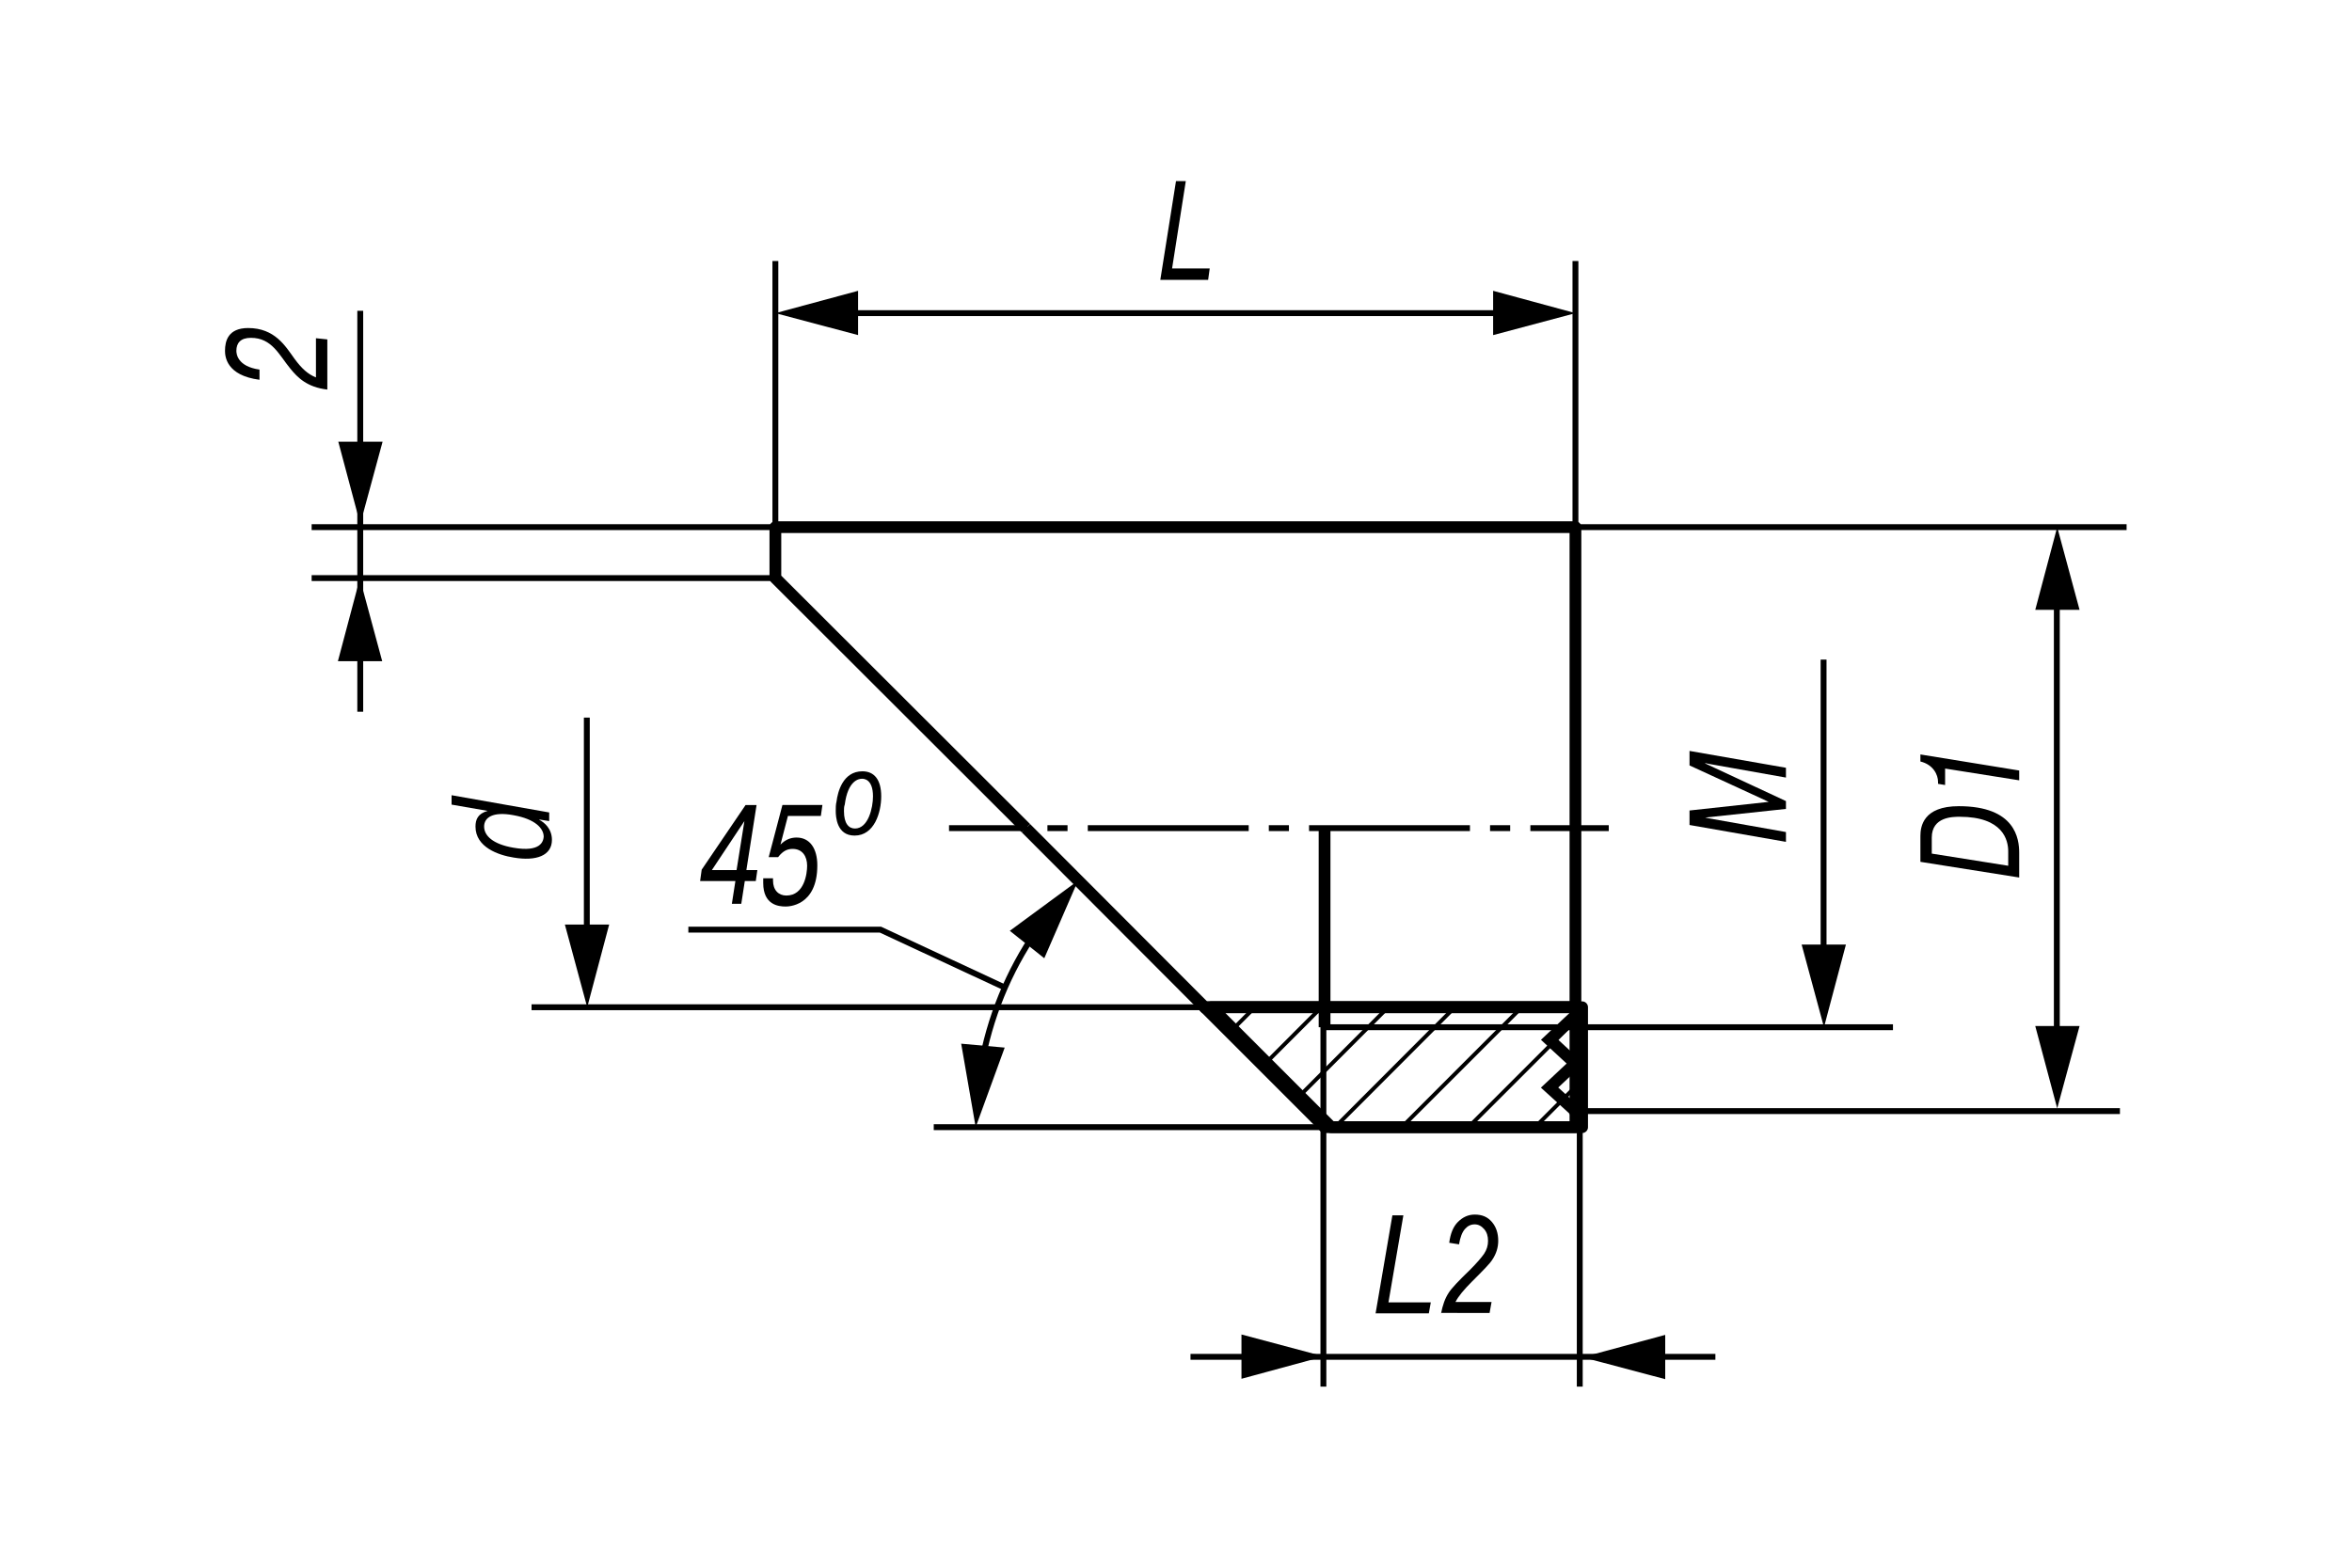 <?xml version="1.0" encoding="utf-8"?>
<!-- Generator: Adobe Illustrator 23.0.1, SVG Export Plug-In . SVG Version: 6.00 Build 0)  -->
<svg version="1.1" id="Layer_1" xmlns="http://www.w3.org/2000/svg" xmlns:xlink="http://www.w3.org/1999/xlink" x="0px" y="0px"
	 width="600px" height="400px" viewBox="0 0 600 400" enable-background="new 0 0 600 400" xml:space="preserve">
<polygon fill="none" stroke="#000000" stroke-width="3" stroke-linejoin="round" points="337.9,287.6 401.9,287.6 401.9,257 
	307.3,257 "/>
<polygon fill="none" stroke="#000000" stroke-width="3" stroke-linejoin="round" points="339.6,287.6 403.6,287.6 403.6,257 
	309,257 "/>
<g>
	<g>
		<g>
			<line fill="none" stroke="#000000" stroke-width="1.5" x1="465.2" y1="168.3" x2="465.2" y2="248.3"/>
			<polygon points="459.6,241 465.3,262.1 470.9,241 			"/>
		</g>
	</g>
</g>
<line stroke="#000000" stroke-width="1.5" x1="482.9" y1="262.1" x2="337.9" y2="262.1"/>
<path d="M435,208.6L435,208.6l0.9,0.2l19.7,3.5v2.5l-24.6-4.3v-3.7l20.2-2.2l-20.2-9.3v-3.7l24.6,4.3v2.5l-19.7-3.5l-0.9-0.2v0.1
	l20.6,9.6v2L435,208.6z"/>
<g>
	<g>
		<g>
			<line fill="none" stroke="#000000" stroke-width="1.5" x1="524.7" y1="148.1" x2="524.7" y2="273.8"/>
			<polygon points="519.2,261.8 524.8,282.8 530.5,261.8 			"/>
		</g>
	</g>
</g>
<g>
	<g>
		<g>
			<polygon points="530.5,155.6 524.8,134.5 519.2,155.6 			"/>
		</g>
	</g>
</g>
<line stroke="#000000" stroke-width="1.5" x1="540.8" y1="283.5" x2="400.3" y2="283.5"/>
<line stroke="#000000" stroke-width="1.5" x1="337.9" y1="287.6" x2="238.2" y2="287.6"/>
<line stroke="#000000" stroke-width="1.5" x1="542.5" y1="134.5" x2="401.9" y2="134.5"/>
<g>
	<g>
		<g>
			<line fill="none" stroke="#000000" stroke-width="1.5" x1="91.9" y1="181.6" x2="91.9" y2="79.3"/>
			<polygon points="86.3,112.7 91.9,133.7 97.6,112.7 			"/>
			<polygon points="97.5,168.7 91.8,147.6 86.2,168.7 			"/>
		</g>
	</g>
</g>
<g>
	<line fill="none" stroke="#000000" stroke-width="1.5" x1="303.7" y1="346.2" x2="437.6" y2="346.2"/>
	<polygon points="424.8,340.6 403.7,346.3 424.8,351.9 	"/>
	<polygon points="316.7,351.8 337.7,346.1 316.7,340.5 	"/>
</g>
<line stroke="#000000" stroke-width="1.5" x1="197.8" y1="134.5" x2="79.5" y2="134.5"/>
<line stroke="#000000" stroke-width="1.5" x1="197.8" y1="147.5" x2="79.5" y2="147.5"/>
<g>
	<g>
		<g>
			<line fill="none" stroke="#000000" stroke-width="1.5" x1="149.7" y1="183.1" x2="149.7" y2="243.2"/>
			<polygon points="144.1,235.9 149.8,257 155.4,235.9 			"/>
		</g>
	</g>
</g>
<line stroke="#000000" stroke-width="1.5" x1="307.3" y1="257" x2="135.6" y2="257"/>
<path d="M131,216.3c-5.3-0.9-7.5-3.1-7.5-5.4c0-2.3,2.2-3.9,7.5-2.9c5.6,1,7.7,3.4,7.7,5.5C138.6,214.7,137.9,217.5,131,216.3z
	 M115.2,205.3l9.2,1.6c-2.5,0.7-3.1,2.2-3.1,4c0,5.3,5.9,7.3,9.7,7.9c5.8,1,9.8-0.5,9.8-4.5c0-2.9-2-4.5-3.2-5.1v-0.1l2.5,0.4v-2.2
	l-24.9-4.4V205.3z"/>
<polyline fill="none" stroke="#000000" stroke-width="3" points="401.9,211.3 401.9,257 307.3,257 261.7,211.3 "/>
<path d="M83.5,86.6v12.8c-5.2-0.6-7.6-3.1-9.4-5.3c-2.9-3.5-4.7-7.9-10.1-7.9c-2.6,0-3.7,1.3-3.7,3.3c0,0.7,0.2,4,5.9,4.8v2.6
	c-8.5-1.1-8.8-6-8.8-7.4c0-2.5,0.8-5.8,5.9-5.8c6.8,0,9.5,4.6,11.8,7.8c1.9,2.6,3.5,4,5.5,4.8v-10L83.5,86.6z"/>
<g>
	<path d="M489.9,213.3c0-2.4,0.7-7.6,9.8-7.6c14.5,0,15.4,8.4,15.4,11.9v6.3l-25.2-4V213.3z M512.3,220.9v-3.7
		c0-2.8-1.3-8.8-12.4-8.8c-1.7,0-7.1,0-7.1,5.3v4.1L512.3,220.9z"/>
	<path d="M494.4,200v-0.5c0-1.8-1.2-4.4-4.5-5.2v-1.8l25.2,4.1v2.5l-18.9-3v4.2L494.4,200z"/>
</g>
<line fill="none" stroke="#000000" stroke-width="1.5" x1="197.8" y1="134.5" x2="197.8" y2="66.6"/>
<line fill="none" stroke="#000000" stroke-width="1.5" x1="337.6" y1="353.8" x2="337.6" y2="260.4"/>
<line fill="none" stroke="#000000" stroke-width="1.5" x1="403" y1="353.8" x2="403" y2="260.4"/>
<g>
	<g>
		<g>
			<line fill="none" stroke="#000000" stroke-width="1.5" x1="385.1" y1="79.9" x2="213.1" y2="79.9"/>
			<polygon points="218.9,74.2 197.8,79.9 218.9,85.5 			"/>
			<line fill="none" stroke="#000000" stroke-width="1.5" x1="401.9" y1="134.5" x2="401.9" y2="66.6"/>
			<polygon points="380.9,85.5 401.9,79.9 380.9,74.2 			"/>
		</g>
	</g>
</g>
<path d="M308.2,71.4H296l4-25.2h2.5L299,68.5h9.6L308.2,71.4z"/>
<g>
	<path d="M178.6,224.8l0.4-2.9l11.2-16.5h2.8l-2.6,16.6h2.8l-0.4,2.8h-2.8l-0.9,5.8h-2.4l0.9-5.8H178.6z M187.9,222l2-12.5
		l-8.3,12.5H187.9z"/>
	<path d="M197.2,224.2v0.5c0,2.4,1.4,3.8,3.4,3.8c4.6,0,5.3-5.6,5.3-7.6c0-2.4-1.2-4.3-3.7-4.3c-1.2,0-2.4,0.4-3.7,2.1h-2.4
		l3.5-13.3h10.2l-0.4,2.8H201l-1.9,7.3c1.2-1.2,2.5-1.8,4.1-1.8c3.4,0,5.3,2.8,5.3,7.1c0,10.5-7.5,10.5-8.1,10.5
		c-1.8,0-5.7-0.4-5.7-6c0-0.4,0-0.8,0-1.2H197.2z"/>
	<path d="M220,196.8c3,0,4.8,2.1,4.8,6.4c0,4-1.7,10-6.8,10c-4.6,0-4.8-4.9-4.8-6.3c0-0.8,0-1.6,0.2-2.4
		C213.7,202.1,215,196.8,220,196.8z M215.3,207c0,3.1,1.2,4.4,2.8,4.4c3.4,0,4.6-5.3,4.6-8.2c0-4.5-2.4-4.5-2.8-4.5
		c-0.8,0-3.6,0.4-4.4,6.6C215.3,205.8,215.3,206.4,215.3,207z"/>
</g>
<polyline fill="none" stroke="#000000" stroke-width="1.5" points="256.4,252 224.6,237.2 175.6,237.2 "/>
<line fill="none" stroke="#000000" stroke-width="3" x1="337.9" y1="262.1" x2="337.9" y2="211.1"/>
<g>
	<polyline fill="none" stroke="#000000" stroke-width="3" points="401.8,259.2 395.3,265.3 401.9,271.4 	"/>
	<polyline fill="none" stroke="#000000" stroke-width="3" points="401.8,271.4 395.3,277.5 401.9,283.5 	"/>
</g>
<g>
	<path fill="none" stroke="#000000" stroke-width="1.5" d="M250.2,272.5c2.2-12.8,7.1-24.7,14.2-35"/>
	<polygon points="266.4,244.5 275,224.7 257.6,237.5 	"/>
	<polygon points="245.2,266.3 248.9,287.6 256.3,267.3 	"/>
</g>
<polyline fill="none" stroke="#000000" stroke-width="3" stroke-linejoin="round" points="261.7,211.3 197.8,147.5 197.8,134.5 
	401.9,134.5 401.9,211.3 "/>
<g>
	<g>
		<line fill="none" stroke="#000000" stroke-width="1.5" x1="242.1" y1="211.3" x2="262.1" y2="211.3"/>
		
			<line fill="none" stroke="#000000" stroke-width="1.5" stroke-dasharray="5.131,5.131" x1="267.2" y1="211.3" x2="274.9" y2="211.3"/>
		
			<line fill="none" stroke="#000000" stroke-width="1.5" stroke-dasharray="41.047,5.131,5.131,5.131" x1="277.5" y1="211.3" x2="387.8" y2="211.3"/>
		<line fill="none" stroke="#000000" stroke-width="1.5" x1="390.4" y1="211.3" x2="410.4" y2="211.3"/>
	</g>
</g>
<g>
	<defs>
		<polygon id="SVGID_1_" points="337.9,287.6 401.9,287.6 401.9,257 307.3,257 		"/>
	</defs>
	<clipPath id="SVGID_2_">
		<use xlink:href="#SVGID_1_"  overflow="visible"/>
	</clipPath>
	
		<line clip-path="url(#SVGID_2_)" fill="none" stroke="#000000" stroke-linejoin="round" x1="431.3" y1="247.9" x2="379.1" y2="300.1"/>
	
		<line clip-path="url(#SVGID_2_)" fill="none" stroke="#000000" stroke-linejoin="round" x1="414.3" y1="247.9" x2="362.1" y2="300.1"/>
	
		<line clip-path="url(#SVGID_2_)" fill="none" stroke="#000000" stroke-linejoin="round" x1="397.3" y1="247.9" x2="345.1" y2="300.1"/>
	
		<line clip-path="url(#SVGID_2_)" fill="none" stroke="#000000" stroke-linejoin="round" x1="380.2" y1="247.9" x2="328.1" y2="300.1"/>
	
		<line clip-path="url(#SVGID_2_)" fill="none" stroke="#000000" stroke-linejoin="round" x1="363.2" y1="247.9" x2="311.1" y2="300.1"/>
	
		<line clip-path="url(#SVGID_2_)" fill="none" stroke="#000000" stroke-linejoin="round" x1="346.2" y1="247.9" x2="294.1" y2="300.1"/>
	
		<line clip-path="url(#SVGID_2_)" fill="none" stroke="#000000" stroke-linejoin="round" x1="329.2" y1="247.9" x2="277.1" y2="300.1"/>
</g>
<g>
	<path d="M350.9,335.2l4.3-25.1h2.8l-3.8,22.2H365l-0.5,2.8H350.9z"/>
	<path d="M367.6,335.2c0.4-2.1,1-3.9,2-5.4c0.7-1.1,2.5-3,5.4-5.8c1.7-1.7,2.9-3.1,3.6-4.1c0.7-1.1,1-2.1,1-3.3c0-1.2-0.3-2.2-1-3
		c-0.7-0.8-1.5-1.2-2.4-1.2c-1,0-1.8,0.4-2.5,1.2c-0.7,0.8-1.2,2.1-1.5,3.9l-2.5-0.4c0.3-2.3,1-4.1,2.2-5.3c1.2-1.2,2.6-1.9,4.3-1.9
		c1.9,0,3.3,0.6,4.4,1.9c1.1,1.3,1.6,2.9,1.6,4.8c0,1.7-0.5,3.3-1.5,4.8c-0.6,1-2.4,2.8-5.2,5.6c-2.1,2.1-3.5,3.8-4.2,5.2h9.2
		l-0.5,2.8H367.6z"/>
</g>
</svg>
